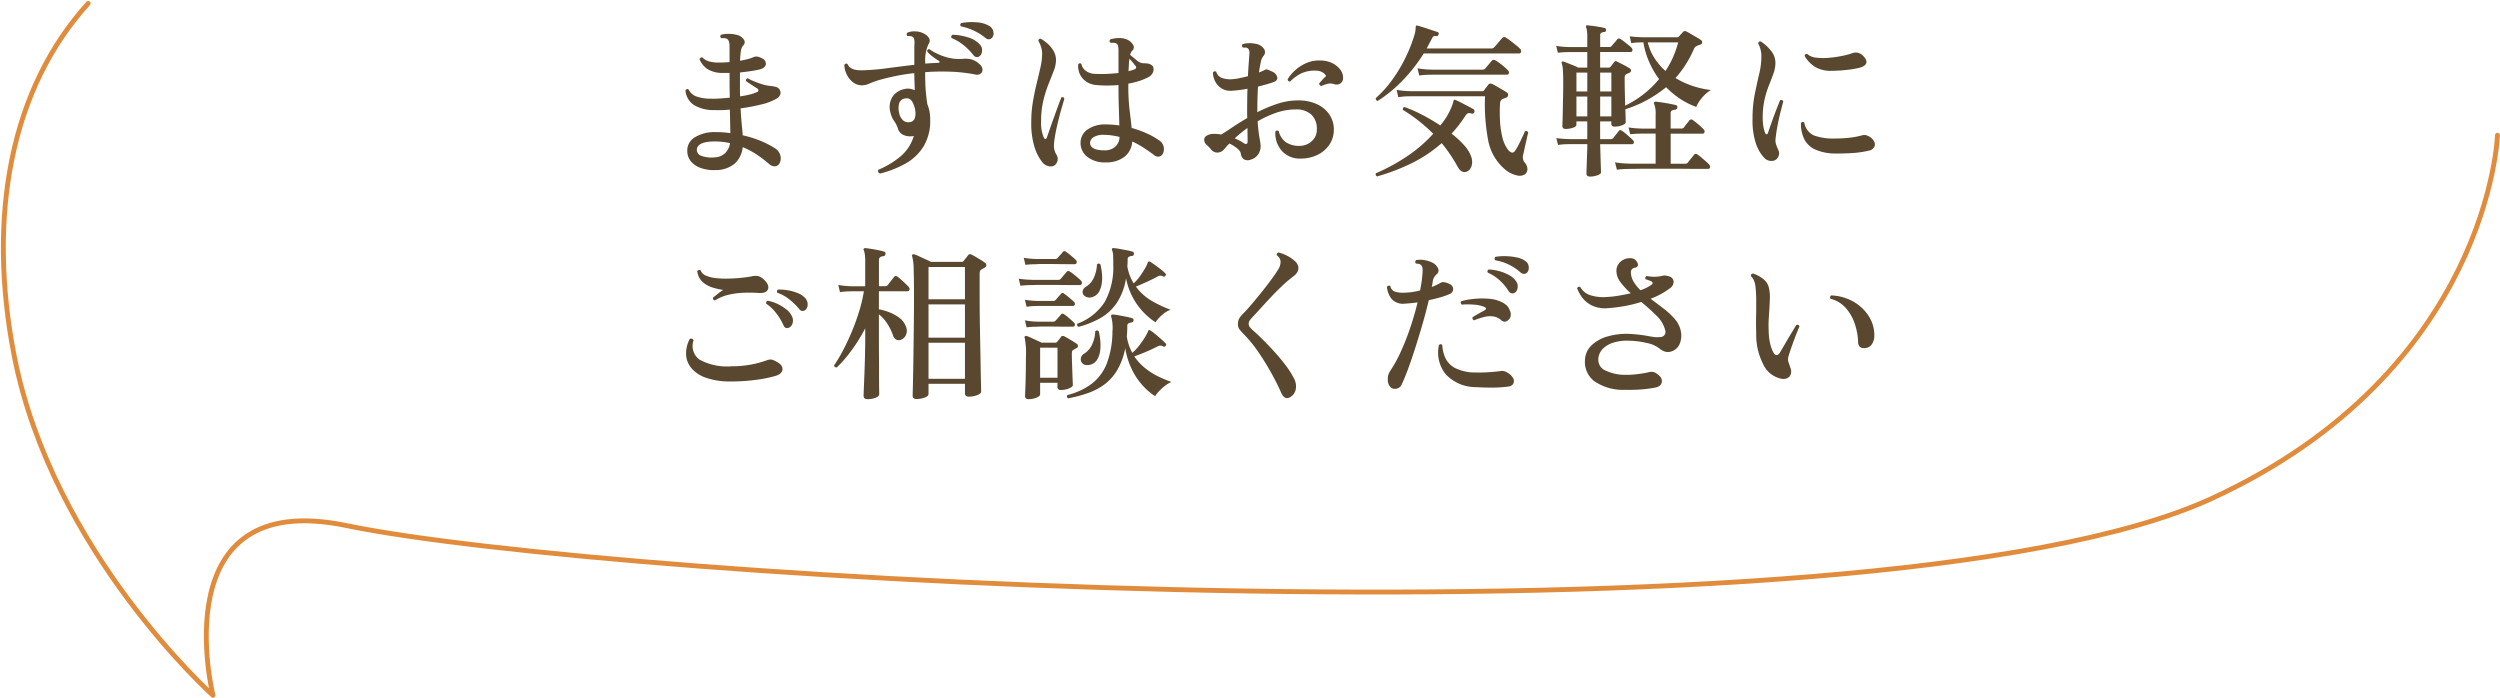 <svg xmlns="http://www.w3.org/2000/svg" width="314.233" height="87.7" viewBox="0 0 314.233 87.7">
  <g id="cta-title-sp" transform="translate(-23.173 -4770.174)">
    <path id="パス_8" data-name="パス 8" d="M337.091,4787.167s-.991,29.628-36,45.7C258.267,4852.532,99.18,4843,66.759,4836.242c-23.336-4.861-16.818,21.328-16.818,21.328s-20.2-18.071-24.993-42.719c-3.412-17.548-.412-33.55,9.311-44.246" fill="none" stroke="#e08c3c" stroke-linecap="round" stroke-linejoin="round" stroke-width="0.61"/>
    <path id="パス_38" data-name="パス 38" d="M8.169.714A4.927,4.927,0,0,1,6.384.483a2.887,2.887,0,0,1-1.3-.83,2.054,2.054,0,0,1-.483-1.4,1.916,1.916,0,0,1,.987-1.68,4.736,4.736,0,0,1,2.583-.63,13.358,13.358,0,0,1,1.848.126q-.021-.546-.032-1.3T9.954-6.888a12.969,12.969,0,0,1-1.932.063A4.778,4.778,0,0,1,5.4-7.486a2.454,2.454,0,0,1-1.029-1.8.256.256,0,0,1,.4-.126,1.751,1.751,0,0,0,.913.851,5.137,5.137,0,0,0,1.753.3,12.264,12.264,0,0,0,1.239-.021q.63-.042,1.26-.1,0-.483-.01-1t-.01-1v-1.113H8.841a3.528,3.528,0,0,1-1.68-.473,2.649,2.649,0,0,1-1.008-1.229.266.266,0,0,1,.357-.231,1.9,1.9,0,0,0,.756.462,4.552,4.552,0,0,0,1.26.168q.672,0,1.386-.063v-2.016q0-.693-.315-.9a.828.828,0,0,0-.336-.084,1.685,1.685,0,0,0-.378,0,.262.262,0,0,1-.021-.441,3.315,3.315,0,0,1,.945-.1,3.624,3.624,0,0,1,1.029.126,1.422,1.422,0,0,1,.851.556.552.552,0,0,1-.052.766,1.279,1.279,0,0,0-.294.693,8.915,8.915,0,0,0-.1,1.239q.525-.1.945-.21a3.993,3.993,0,0,0,.693-.231.913.913,0,0,1,.536-.084,1.857,1.857,0,0,1,.6.231.722.722,0,0,1,.462.714q-.042.441-.714.651-.4.105-1.081.21t-1.46.189v2.121q0,.462.021.882A11.444,11.444,0,0,0,12.526-8.8a4.643,4.643,0,0,0,.851-.294.251.251,0,0,0,.168-.22.25.25,0,0,0-.147-.22Q13.146-9.7,12.684-10t-.693-.462q-.063-.315.231-.357a3.741,3.741,0,0,0,.661.336q.451.189.924.347a4.867,4.867,0,0,0,.745.2,4.3,4.3,0,0,0,.556.084,3.273,3.273,0,0,1,.577.105.753.753,0,0,1,.515.336.72.72,0,0,1,.095.6,1,1,0,0,1-.525.578,6.849,6.849,0,0,1-1.869.7,24.262,24.262,0,0,1-2.6.493q.063,1.155.147,2t.126,1.386a13.421,13.421,0,0,1,2.247.7,11.143,11.143,0,0,1,1.743.892,1.556,1.556,0,0,1,.7.819,1.371,1.371,0,0,1-.01.987.73.73,0,0,1-.577.494,1.007,1.007,0,0,1-.788-.284,14.755,14.755,0,0,0-1.523-1.165,10.205,10.205,0,0,0-1.8-.956A3.212,3.212,0,0,1,10.563-.1,3.693,3.693,0,0,1,8.169.714Zm-.126-1.6a1.946,1.946,0,0,0,1.313-.525,2.2,2.2,0,0,0,.62-1.26,8.4,8.4,0,0,0-.934-.157,8.841,8.841,0,0,0-.976-.053Q5.8-2.877,5.8-1.806a.806.806,0,0,0,.556.725A3.666,3.666,0,0,0,8.043-.882ZM28.812,1.155q-.336-.189-.189-.483A10.853,10.853,0,0,0,31.332-.945,5.347,5.347,0,0,0,33.075-3.57.233.233,0,0,0,33-3.559a.233.233,0,0,1-.073.01,2.079,2.079,0,0,1-1.176-.157,1.239,1.239,0,0,1-.672-.788,3.311,3.311,0,0,0-.472-.945,2.933,2.933,0,0,1-.452-1.008A2.5,2.5,0,0,1,30.335-8.4a2.273,2.273,0,0,1,1.48-1.05,1.732,1.732,0,0,1,.7-.063,2.424,2.424,0,0,1,.682.189q-.021-.63-.042-1.2t-.021-.945a24.968,24.968,0,0,0-2.478.389q-1.134.242-2.058.514a10.678,10.678,0,0,0-1.113.41,2.327,2.327,0,0,1-.924.22,1.81,1.81,0,0,1-1.134-.389,2.666,2.666,0,0,1-.788-.987,3.01,3.01,0,0,1-.3-1.187.282.282,0,0,1,.189-.157.238.238,0,0,1,.21.031q.315.819,1.785.8a27.109,27.109,0,0,0,3.108-.252q1.743-.231,3.507-.441v-1.911q0-.42.021-.777.021-.693-.252-.84a.622.622,0,0,0-.284-.073q-.178-.01-.347-.01a.325.325,0,0,1-.094-.21.253.253,0,0,1,.073-.21,2.274,2.274,0,0,1,1.019-.168,2.254,2.254,0,0,1,1.018.252,1.542,1.542,0,0,1,.693.588.66.66,0,0,1-.063.756,4.9,4.9,0,0,0-.4,2.457q.42-.042.829-.063l.809-.042q.147-.021.157-.1t-.137-.168q-.336-.21-.756-.525a3.69,3.69,0,0,1-.672-.63q0-.294.273-.294a5.6,5.6,0,0,0,.935.546,7.465,7.465,0,0,0,1.333.5,6.465,6.465,0,0,0,.934.168,6.9,6.9,0,0,0,1.082,0,3.043,3.043,0,0,1,1.071.095,2.415,2.415,0,0,1,.924.556.958.958,0,0,1,.4.661.618.618,0,0,1-.221.546.8.8,0,0,1-.682.116,19.4,19.4,0,0,0-2.982-.347,27.718,27.718,0,0,0-3.318.052q0,1.6.084,2.467t.189,1.564a4.577,4.577,0,0,1,.263.861,5.034,5.034,0,0,1,.094,1.008A6.23,6.23,0,0,1,34.3-2.257,6.293,6.293,0,0,1,32.014-.094,12.876,12.876,0,0,1,28.812,1.155Zm3.759-6.468a.765.765,0,0,0,.588-.4,1.936,1.936,0,0,0,.126-.756,3.146,3.146,0,0,0-.431-1.449.778.778,0,0,0-.808-.378.92.92,0,0,0-.8.577,2.3,2.3,0,0,0-.021,1.207A1.677,1.677,0,0,0,31.763-5.5.992.992,0,0,0,32.571-5.313Zm8.757-8.274a.551.551,0,0,1-.4.095.583.583,0,0,1-.378-.262,7.609,7.609,0,0,0-1.229-1.239,5.75,5.75,0,0,0-1.5-.882.291.291,0,0,1,.126-.42,7.026,7.026,0,0,1,1.89.315,3.235,3.235,0,0,1,1.47.84,1.05,1.05,0,0,1,.347.882A.884.884,0,0,1,41.328-13.587Zm.777-2.289a6.906,6.906,0,0,0-1.438-.913A6.886,6.886,0,0,0,39-17.346a.264.264,0,0,1,.042-.42,7.129,7.129,0,0,1,1.88-.094,3.561,3.561,0,0,1,1.627.451,1.078,1.078,0,0,1,.536.8.8.8,0,0,1-.2.714A.545.545,0,0,1,42.105-15.876ZM57.246-.252a3.535,3.535,0,0,1-2.363-.693,2.221,2.221,0,0,1-.85-1.848,1.989,1.989,0,0,1,.893-1.6,3.75,3.75,0,0,1,2.174-.63,12.756,12.756,0,0,1,1.806.126q-.021-.924-.063-2.184T58.8-9.912v-.063a15.7,15.7,0,0,1-2.814,0,2.562,2.562,0,0,1-1.648-.777,2.374,2.374,0,0,1-.6-1.806.239.239,0,0,1,.4-.063,1.384,1.384,0,0,0,.556.861,1.991,1.991,0,0,0,1.082.378,14.507,14.507,0,0,0,1.47.011q.8-.032,1.554-.116v-2.73a3.081,3.081,0,0,0-.053-.662.5.5,0,0,0-.221-.325.747.747,0,0,0-.336-.074q-.231-.01-.4-.01a.271.271,0,0,1-.021-.42,3.455,3.455,0,0,1,1.134-.168,2.294,2.294,0,0,1,1.113.252,1.536,1.536,0,0,1,.63.62.543.543,0,0,1-.105.7,1.075,1.075,0,0,0-.273.525l.084.084q.315.273.777.641a1.265,1.265,0,0,0,.819.347,3.918,3.918,0,0,1,.525.031,1.15,1.15,0,0,1,.462.178.5.5,0,0,1,.262.389,1.016,1.016,0,0,1-.094.609,1.235,1.235,0,0,1-.588.556,7.232,7.232,0,0,1-1.155.473,10.747,10.747,0,0,1-1.323.325v.21a25.742,25.742,0,0,0,.158,3.1q.157,1.271.262,2.258a13.1,13.1,0,0,1,1.922.693,8.893,8.893,0,0,1,1.46.819,1.3,1.3,0,0,1,.609,1.533A.708.708,0,0,1,64-1.008a.711.711,0,0,1-.7-.147q-.588-.441-1.281-.9a10.164,10.164,0,0,0-1.491-.819,2.627,2.627,0,0,1-.966,1.911A3.666,3.666,0,0,1,57.246-.252Zm-6.552.42a1.024,1.024,0,0,1-.7.052,1.363,1.363,0,0,1-.7-.409A5.775,5.775,0,0,1,48.269-2.1a10.062,10.062,0,0,1-.431-3.234,15.013,15.013,0,0,1,.21-2.573q.21-1.207.472-2.279t.472-2.005a7.936,7.936,0,0,0,.21-1.732,2.81,2.81,0,0,0-.147-.872,2.926,2.926,0,0,0-.315-.7q0-.336.294-.294a4.391,4.391,0,0,1,.84.6,3.841,3.841,0,0,1,.756.914,2.281,2.281,0,0,1,.315,1.2,3.725,3.725,0,0,1-.284,1.323q-.283.735-.651,1.649a15.39,15.39,0,0,0-.651,2.069,10.95,10.95,0,0,0-.283,2.6,4.639,4.639,0,0,0,.336,2.058q.1.21.221.178a.288.288,0,0,0,.178-.2q.147-.441.389-1.134t.514-1.449q.273-.756.514-1.407t.389-1.029q.315-.105.378.168-.1.357-.294,1.019t-.4,1.481q-.21.819-.378,1.648a14.2,14.2,0,0,0-.231,1.523,2.8,2.8,0,0,0,.042.714,2.479,2.479,0,0,0,.294.693.925.925,0,0,1,.094.756A.966.966,0,0,1,50.694.168Zm6.468-1.932A1.949,1.949,0,0,0,58.369-2.2a1.644,1.644,0,0,0,.557-1.26q-.462-.1-.945-.178a6.7,6.7,0,0,0-1.008-.073,2.308,2.308,0,0,0-1.292.284.931.931,0,0,0-.451.64Q55.167-1.743,57.162-1.764Zm2.9-9.954q.252-.063.472-.126a1.67,1.67,0,0,0,.368-.147.222.222,0,0,0,.116-.21.325.325,0,0,0-.095-.21q-.084-.105-.3-.367t-.451-.494q-.042.315-.063.693T60.06-11.718ZM75.39-.588A.975.975,0,0,1,74.6-.619a.9.9,0,0,1-.41-.7,1.09,1.09,0,0,0-.441-.661,4.214,4.214,0,0,0-1.008-.641,9.253,9.253,0,0,0-.672.735,1.125,1.125,0,0,1-.819.4,1,1,0,0,1-.84-.42,4.107,4.107,0,0,0-.536-.556.856.856,0,0,1-.3-.577.573.573,0,0,1,.315-.567,1.717,1.717,0,0,1,.945-.231q.21,0,.43.021t.451.063q.588-.357,1.428-.924t1.848-1.155q-.021-.21-.021-.4v-.378q0-.735.01-1.47t.032-1.428a15.87,15.87,0,0,1-1.953.252,2.151,2.151,0,0,1-1.281-.283,2.221,2.221,0,0,1-.809-.861,2.607,2.607,0,0,1-.3-1.144.311.311,0,0,1,.21-.147.264.264,0,0,1,.21.042,1.137,1.137,0,0,0,.7.777,3,3,0,0,0,1.271.168A6.534,6.534,0,0,0,74-10.836q.525-.105,1.071-.252.042-.861.094-1.554t.074-1.071q.084-.63-.147-.84a.476.476,0,0,0-.294-.126,1.521,1.521,0,0,0-.357,0,.276.276,0,0,1-.021-.441,3.164,3.164,0,0,1,.819-.115,3.1,3.1,0,0,1,.861.094,1.487,1.487,0,0,1,.977.609.7.7,0,0,1-.052.9,1.759,1.759,0,0,0-.336.777q-.126.546-.231,1.3.231-.084.42-.168a3.749,3.749,0,0,0,.336-.168.376.376,0,0,1,.326-.021q.179.063.451.189l.126.063a1.009,1.009,0,0,1,.641.7q.074.43-.472.619-.4.147-.9.284l-1.05.283q-.042.693-.063,1.449t-.021,1.554v.21A17.79,17.79,0,0,1,78.729-7.6a8.135,8.135,0,0,1,2.625-.441,5.545,5.545,0,0,1,2.415.483,3.742,3.742,0,0,1,1.554,1.313,3.342,3.342,0,0,1,.546,1.88,3.3,3.3,0,0,1-.557,1.879,3.753,3.753,0,0,1-1.5,1.292,4.765,4.765,0,0,1-2.121.462,3.006,3.006,0,0,1-2.352-.956,3.335,3.335,0,0,1-.819-2.425.259.259,0,0,1,.42-.063,2.41,2.41,0,0,0,.924,1.407,3.02,3.02,0,0,0,1.722.441,2.218,2.218,0,0,0,1.48-.567,1.868,1.868,0,0,0,.661-1.491,2.411,2.411,0,0,0-.661-1.848,2.713,2.713,0,0,0-1.984-.672,7.446,7.446,0,0,0-2.5.431,13.134,13.134,0,0,0-2.289,1.061,19.459,19.459,0,0,0,.231,2.079,8.285,8.285,0,0,1,.147,1.029A1.963,1.963,0,0,1,76.387-1.3,1.7,1.7,0,0,1,75.39-.588Zm8.9-9.261a.409.409,0,0,1-.2-.136.271.271,0,0,1-.052-.221l.441-.483a5.91,5.91,0,0,1,.42-.42,1.174,1.174,0,0,0-.441-.451,1.6,1.6,0,0,0-.8-.221,3.958,3.958,0,0,0-1.817.315,4.79,4.79,0,0,0-1.459,1.05q-.315,0-.315-.294A5.06,5.06,0,0,1,81-11.823a5.044,5.044,0,0,1,1.386-.9,3.944,3.944,0,0,1,1.722-.336,3.456,3.456,0,0,1,1.544.325,2.735,2.735,0,0,1,1.029.83,1.646,1.646,0,0,1,.347,1.05.784.784,0,0,1-.368.7.894.894,0,0,1-.745.073,1.489,1.489,0,0,0-.85-.042A5.273,5.273,0,0,0,84.294-9.849ZM74.55-2.667q.483.294.483-.252,0-.21-.01-.64t-.01-1.019a17.5,17.5,0,0,0-1.6,1.3q.315.147.609.294A3.719,3.719,0,0,1,74.55-2.667Zm35.385,3.885a1.265,1.265,0,0,1-1.082.158A3.406,3.406,0,0,1,107.31.567,6.252,6.252,0,0,1,105.273-3a24.114,24.114,0,0,1-.4-5.565h-9.2l-.546.01a7.68,7.68,0,0,0-1.155.115l-.21-.924a11.144,11.144,0,0,0,1.344.147l.567.021h8.82a.3.3,0,0,0,.273-.126,3.3,3.3,0,0,1,.252-.346q.147-.179.252-.326a.351.351,0,0,1,.462-.126,4.52,4.52,0,0,1,.567.294q.357.21.725.42t.577.357a.356.356,0,0,1,.178.357.411.411,0,0,1-.284.315q-.126.042-.252.094l-.231.095a.661.661,0,0,0-.252.5,19.346,19.346,0,0,0-.01,2.121,11.262,11.262,0,0,0,.294,2.131,4.124,4.124,0,0,0,.745,1.627q.294.336.525.326t.441-.389a7.985,7.985,0,0,0,.41-.735q.22-.441.42-.872t.3-.682a.29.29,0,0,1,.252-.01.288.288,0,0,1,.168.157q-.063.231-.189.788t-.252,1.134q-.126.577-.189.85a1.11,1.11,0,0,0,.147.966,1.314,1.314,0,0,1,.378.8A.878.878,0,0,1,109.935,1.218Zm-18.627.294a.283.283,0,0,1-.147-.4,23.683,23.683,0,0,0,3.717-2,17.933,17.933,0,0,0,3.486-2.961,20.345,20.345,0,0,0-1.848-1.638,19.906,19.906,0,0,0-1.974-1.365.368.368,0,0,1,.032-.231.229.229,0,0,1,.179-.126,17.253,17.253,0,0,1,2.236.987q1.166.609,2.257,1.323A8,8,0,0,0,100.4-6.636a6.692,6.692,0,0,0,.5-1.281.221.221,0,0,1,.084-.189q.063-.042.21.021.252.1.682.326t.872.452q.441.231.672.378a.277.277,0,0,1,.1.378.272.272,0,0,1-.336.168.7.7,0,0,0-.483-.032,1.03,1.03,0,0,0-.336.368,16.642,16.642,0,0,1-1.7,2.184,11.437,11.437,0,0,1,1.575,1.449,4.107,4.107,0,0,1,.861,1.365,1.847,1.847,0,0,1,.063,1.3,1.087,1.087,0,0,1-.609.672q-.651.21-1.113-.609a19.228,19.228,0,0,0-2.016-2.982A17.381,17.381,0,0,1,95.414-.032,26.209,26.209,0,0,1,91.308,1.512Zm.084-9.492a.274.274,0,0,1-.21-.126.33.33,0,0,1-.042-.231,13.542,13.542,0,0,0,2.111-2.352,18.779,18.779,0,0,0,1.69-2.866,18.4,18.4,0,0,0,1.092-2.824,3.522,3.522,0,0,0,.1-.514,3.37,3.37,0,0,0,.021-.347q0-.294.273-.189.168.042.514.147t.745.242q.4.136.725.241l.451.147a.214.214,0,0,1,.168.315q-.063.252-.294.21a.573.573,0,0,0-.378.052,1.389,1.389,0,0,0-.231.41l-.021.021-.567,1.071h8.127a.442.442,0,0,0,.378-.168q.1-.1.3-.336t.4-.472q.2-.242.284-.326a.343.343,0,0,1,.462-.063,6.086,6.086,0,0,1,.619.431q.368.284.7.556a4.182,4.182,0,0,1,.483.441.372.372,0,0,1,.105.378.235.235,0,0,1-.231.189H97.167a20.423,20.423,0,0,1-2.6,3.339A17.256,17.256,0,0,1,91.392-7.98ZM96.6-11.172l-.21-.9a11.758,11.758,0,0,0,1.355.147l.556.021h6.216a.471.471,0,0,0,.378-.147l.42-.494q.294-.346.4-.472a.315.315,0,0,1,.441-.063,3.867,3.867,0,0,1,.525.336q.315.231.619.493a5.125,5.125,0,0,1,.473.452.325.325,0,0,1,.094.336.22.22,0,0,1-.22.189H98.322l-.546.011A10.453,10.453,0,0,0,96.6-11.172Zm21.462,12.7q-.441,0-.441-.357,0-.084.01-.472t.032-.956q.021-.567.042-1.176t.021-1.113H115.5l-.451.01a7.8,7.8,0,0,0-1,.095l-.21-.861q.672.084,1.155.105l.483.021h2.247V-5.4h-1.365v.441q0,.21-.441.357a2.9,2.9,0,0,1-.924.147q-.4,0-.4-.378,0-.126.021-.641t.032-1.281q.011-.767.032-1.659t.021-1.775q0-1.071-.042-1.669a2.98,2.98,0,0,0-.147-.851.174.174,0,0,1,.021-.189.166.166,0,0,1,.21-.021q.189.063.535.2l.714.283a5.709,5.709,0,0,1,.6.273h1.134v-1.953h-2.247l-.451.01q-.452.011-1,.074l-.21-.861a10.643,10.643,0,0,0,1.155.126l.483.021h2.268v-1.386a4.48,4.48,0,0,0-.042-.682,1.421,1.421,0,0,0-.1-.389.191.191,0,0,1,0-.21.144.144,0,0,1,.189-.063q.231.021.651.074t.84.126a5.921,5.921,0,0,1,.63.136q.231.063.189.273a.226.226,0,0,1-.252.231.809.809,0,0,0-.347.1.34.34,0,0,0-.136.315v1.47H120.5a.347.347,0,0,0,.315-.168q.1-.126.346-.4a4.361,4.361,0,0,0,.326-.4.315.315,0,0,1,.441-.021q.168.1.451.326t.546.431a2.721,2.721,0,0,1,.368.336.345.345,0,0,1,.1.336.205.205,0,0,1-.21.189h-3.843v1.953h1.113a.247.247,0,0,0,.21-.126,2.109,2.109,0,0,0,.21-.263q.126-.178.252-.325a.23.23,0,0,1,.336-.042q.294.147.83.42a6.769,6.769,0,0,1,.829.483.243.243,0,0,1,.1.252.316.316,0,0,1-.189.252l-.336.147a.61.61,0,0,0-.21.178.617.617,0,0,0-.063.326q0,.8.021,1.733t.042,1.753a12.841,12.841,0,0,0,2.3-1.428,12.358,12.358,0,0,0,1.964-1.911,10.963,10.963,0,0,1-1.249-2.163,10.237,10.237,0,0,1-.725-2.457H124.7l-.451.01a7.8,7.8,0,0,0-1,.094l-.189-.861q.672.084,1.155.1l.483.021h4.284a.369.369,0,0,0,.273-.105,2.453,2.453,0,0,1,.262-.3q.157-.158.262-.284a.338.338,0,0,1,.4-.042q.21.1.588.326t.745.43a3.633,3.633,0,0,1,.515.336.28.28,0,0,1,.136.3.308.308,0,0,1-.221.262,1.6,1.6,0,0,0-.4.147.886.886,0,0,0-.242.147.8.8,0,0,0-.179.273,14.328,14.328,0,0,1-1.039,1.953,13.214,13.214,0,0,1-1.271,1.68,10.806,10.806,0,0,0,2.205,1.008,11.446,11.446,0,0,0,2.247.5,4.5,4.5,0,0,0-1.134.987,4.709,4.709,0,0,0-.714,1.134,9.591,9.591,0,0,1-2.037-1.029,10.764,10.764,0,0,1-1.743-1.449,15.3,15.3,0,0,1-5.124,2.772q.021.651.032,1.092t.01.546q0,.21-.451.378a2.659,2.659,0,0,1-.935.168q-.42,0-.42-.357V-5.4h-1.407v2.226h1.323A.42.42,0,0,0,121-3.318q.1-.147.347-.451l.325-.409q.168-.231.42-.042a4.17,4.17,0,0,1,.451.347q.284.242.546.472a3.691,3.691,0,0,1,.368.357.3.3,0,0,1,.116.325.217.217,0,0,1-.22.179h-4.011q.021.651.042,1.417t.042,1.375q.021.609.021.756,0,.21-.462.367A2.848,2.848,0,0,1,118.062,1.533Zm3.381-.861-.231-.924a11.758,11.758,0,0,0,1.354.147l.557.021h3.192v-3.78h-1.743l-.451.01q-.452.011-1,.073l-.21-.861a10.643,10.643,0,0,0,1.155.126l.483.021h1.764v-1.68a3.463,3.463,0,0,0-.168-1.386q-.084-.147-.021-.231a.312.312,0,0,1,.231-.084q.252.021.745.095t.987.168q.493.095.745.158a.249.249,0,0,1,.21.315.288.288,0,0,1-.273.273,1.112,1.112,0,0,0-.4.1.359.359,0,0,0-.168.357v1.911h1.365a.4.4,0,0,0,.315-.147,4.846,4.846,0,0,1,.347-.462q.241-.294.326-.42A.3.3,0,0,1,131-5.565q.273.189.714.567a7.7,7.7,0,0,1,.651.609.354.354,0,0,1,.094.346.217.217,0,0,1-.221.178h-4.032v3.78h1.827a.384.384,0,0,0,.336-.147q.1-.147.389-.493t.389-.493a.279.279,0,0,1,.4-.042q.189.126.493.378t.588.5a5.058,5.058,0,0,1,.43.42.354.354,0,0,1,.094.347.229.229,0,0,1-.242.179h-1.26q-.777,0-1.806-.011T127.722.546h-2.079q-.987,0-1.659.011t-.84.011l-.546.01A9.857,9.857,0,0,0,121.443.672Zm6.111-12.411a11.416,11.416,0,0,0,.945-1.722,12.3,12.3,0,0,0,.651-1.869h-3.822a6.372,6.372,0,0,0,.861,2.005A8.039,8.039,0,0,0,127.554-11.739Zm-8.211,5.712h1.407v-2.5h-1.407Zm-2.982,0h1.365v-2.5h-1.365Zm2.982-3.129h1.407v-2.373h-1.407Zm-2.982,0h1.365v-2.373h-1.365ZM141.393-.567a1.02,1.02,0,0,1-.661.126,1.228,1.228,0,0,1-.682-.294,4.9,4.9,0,0,1-1.113-1.827,9.267,9.267,0,0,1-.441-3.171,15.527,15.527,0,0,1,.284-3.118q.283-1.375.556-2.531a9.67,9.67,0,0,0,.273-2.226,3.391,3.391,0,0,0-.116-.861,2.323,2.323,0,0,0-.283-.693q.042-.336.315-.294a5.333,5.333,0,0,1,1.27,1.144,2.4,2.4,0,0,1,.577,1.628,4.208,4.208,0,0,1-.262,1.313q-.241.661-.557,1.449a12.394,12.394,0,0,0-.546,1.774,10.222,10.222,0,0,0-.231,2.31,6.228,6.228,0,0,0,.084,1.081,4.072,4.072,0,0,0,.21.788q.105.21.21.189t.168-.21q.189-.567.473-1.365t.577-1.554q.294-.756.462-1.155.294-.1.4.147-.084.336-.283,1.092t-.389,1.69q-.189.934-.294,1.859a1.879,1.879,0,0,0,.042.714,6.57,6.57,0,0,0,.294.735.942.942,0,0,1,.063.7A.942.942,0,0,1,141.393-.567Zm7.623-.8a6.328,6.328,0,0,1-2.625-.493A2.865,2.865,0,0,1,144.984-3.2a4.375,4.375,0,0,1-.4-2.005.264.264,0,0,1,.42-.042,2.152,2.152,0,0,0,1.2,1.606,7.052,7.052,0,0,0,2.667.388,16.072,16.072,0,0,0,1.774-.095,10.21,10.21,0,0,0,1.607-.3.934.934,0,0,1,.514-.021,1.792,1.792,0,0,1,.43.189,1.441,1.441,0,0,1,.6.64.754.754,0,0,1-.011.682,1.009,1.009,0,0,1-.714.441,12.418,12.418,0,0,1-1.911.284Q150.15-1.365,149.016-1.365Zm-.441-10.4a3.914,3.914,0,0,1-2.163-.451,4.018,4.018,0,0,1-1.365-1.4q.063-.336.336-.252a1.928,1.928,0,0,0,1.1.452,7.5,7.5,0,0,0,1.6.021,14.062,14.062,0,0,0,1.68-.241,10.1,10.1,0,0,0,1.333-.357,1.192,1.192,0,0,1,.651-.031,1.344,1.344,0,0,1,.693.431q.483.5.346.882t-.85.567a10.415,10.415,0,0,1-1.449.252Q149.583-11.781,148.575-11.76ZM10.1,27.286a9.173,9.173,0,0,1-3.108-.451,4.224,4.224,0,0,1-1.869-1.218,2.848,2.848,0,0,1-.672-1.722,3.974,3.974,0,0,1,.462-1.964.419.419,0,0,1,.3-.01.285.285,0,0,1,.178.2,2.1,2.1,0,0,0,.746,2.415,7.183,7.183,0,0,0,4.064.84,12.745,12.745,0,0,0,2.384-.21,13.108,13.108,0,0,0,2.026-.546,1.124,1.124,0,0,1,.578-.084,2.123,2.123,0,0,1,.641.273q.777.4.735.966t-.9.819a17.269,17.269,0,0,1-2.625.514A24.025,24.025,0,0,1,10.1,27.286ZM8.085,17.1a.274.274,0,0,1-.21-.126.33.33,0,0,1-.042-.231q.231-.168.588-.462a6.6,6.6,0,0,1,.693-.5,9.344,9.344,0,0,1-1.3-.294,3.363,3.363,0,0,1-1.271-.693,2.131,2.131,0,0,1-.682-1.365.265.265,0,0,1,.42-.1,1.142,1.142,0,0,0,.662.651,4.249,4.249,0,0,0,1.26.315,11.48,11.48,0,0,0,1.575.063q.829-.021,1.606-.1t1.344-.189a1.819,1.819,0,0,1,.851-.011,1.892,1.892,0,0,1,.62.388q.735.672.556,1.218t-1.144.5a17.979,17.979,0,0,0-1.859-.031,10.2,10.2,0,0,0-1.911.241A5.435,5.435,0,0,0,8.085,17.1Zm9.3,3.423a.584.584,0,0,1-.389.031.54.54,0,0,1-.3-.326,7.569,7.569,0,0,0-.892-1.491A5.553,5.553,0,0,0,14.511,17.5a.368.368,0,0,1,.031-.231.229.229,0,0,1,.179-.126,4.745,4.745,0,0,1,1.229.4,5.537,5.537,0,0,1,1.113.693,2.25,2.25,0,0,1,.683.84,1.185,1.185,0,0,1,.084.913A.85.85,0,0,1,17.388,20.524ZM19.446,18.3a.677.677,0,0,1-.378.126.564.564,0,0,1-.4-.252,8.528,8.528,0,0,0-1.218-1.187,5.145,5.145,0,0,0-1.533-.851.294.294,0,0,1-.031-.231.226.226,0,0,1,.137-.168,6.023,6.023,0,0,1,1.249.094,5.776,5.776,0,0,1,1.239.357,2.4,2.4,0,0,1,.893.6,1.145,1.145,0,0,1,.325.861A.839.839,0,0,1,19.446,18.3ZM33.39,29.491q-.462,0-.462-.441,0-.1.021-.861t.042-1.984q.021-1.229.042-2.782t.042-3.255q.021-1.7.021-3.381,0-2.352-.042-3.6a6.138,6.138,0,0,0-.189-1.628.166.166,0,0,1,.021-.21.374.374,0,0,1,.252-.042,4.587,4.587,0,0,1,.588.241q.378.179.8.368t.714.336H39.06a.362.362,0,0,0,.294-.126q.1-.147.273-.357t.273-.357a.319.319,0,0,1,.441-.063,5.472,5.472,0,0,1,.525.284q.336.2.661.4a3.937,3.937,0,0,1,.472.325.36.36,0,0,1,.189.336.372.372,0,0,1-.231.294,1.234,1.234,0,0,1-.189.115q-.1.052-.21.115-.21.126-.21.546v3.045q0,1.155.021,2.625t.052,2.993q.031,1.523.052,2.846t.042,2.2q.021.882.021,1.071,0,.273-.5.462a2.966,2.966,0,0,1-1.05.189q-.483,0-.483-.42v-1.2H34.923v1.281q0,.273-.472.451A2.982,2.982,0,0,1,33.39,29.491Zm-6.132.021q-.5,0-.5-.441,0-.1.031-.84t.074-1.827q.042-1.092.073-2.331t.031-2.373V20.608a21.031,21.031,0,0,1-1.722,2.772,16.467,16.467,0,0,1-1.848,2.142q-.336,0-.336-.273a17.972,17.972,0,0,0,1.092-1.827q.567-1.071,1.092-2.31a27.1,27.1,0,0,0,.934-2.562,19.449,19.449,0,0,0,.62-2.6H25.368l-.462.01a10.822,10.822,0,0,0-1.113.094l-.21-.9a11.263,11.263,0,0,0,1.271.147l.493.021h1.617V12.208a5.31,5.31,0,0,0-.063-1,2.932,2.932,0,0,0-.1-.389q-.084-.126-.021-.21a.209.209,0,0,1,.21-.084q.252.021.714.094t.924.168a6.522,6.522,0,0,1,.714.179.227.227,0,0,1,.168.294.273.273,0,0,1-.231.273,1.074,1.074,0,0,0-.41.115.4.4,0,0,0-.178.389v3.276h.735a.471.471,0,0,0,.378-.147q.1-.147.378-.5t.4-.5A.272.272,0,0,1,31,14.1a4.583,4.583,0,0,1,.473.378q.283.252.556.515t.4.409a.358.358,0,0,1,.1.368.246.246,0,0,1-.252.179H28.686v2.268a6.571,6.571,0,0,1,1.323.378,5.258,5.258,0,0,1,1.26.7,2.315,2.315,0,0,1,.8,1.06,1.291,1.291,0,0,1,.01,1.1,1.1,1.1,0,0,1-.661.6.688.688,0,0,1-.577-.042.9.9,0,0,1-.389-.546A6.833,6.833,0,0,0,29.726,20a4.745,4.745,0,0,0-1.039-1.155v2.877q0,1.3.01,2.541t.01,2.258q0,1.018.01,1.648t.01.714q0,.273-.462.451A2.774,2.774,0,0,1,27.258,29.512Zm7.665-2.562H39.5V22.414H34.923Zm0-5.166H39.5V17.6H34.923Zm0-4.83H39.5V12.9H34.923ZM47.5,29.512q-.441,0-.441-.4,0-.147.032-.882t.052-1.785q.021-1.05.021-2.163a10.273,10.273,0,0,0-.147-2.457.166.166,0,0,1,.021-.21.232.232,0,0,1,.231-.042,4.22,4.22,0,0,1,.546.22q.336.157.7.325t.62.294h1.7a.3.3,0,0,0,.273-.126q.1-.126.242-.3t.22-.3q.126-.189.4-.084.294.147.8.452t.777.493a.31.31,0,0,1-.063.567q-.084.042-.168.094t-.168.094a.345.345,0,0,0-.178.2,1.194,1.194,0,0,0-.032.3q0,.441.021,1.071T53,26.121q.021.62.042,1.081t.021.546q0,.21-.483.41a2.669,2.669,0,0,1-1.029.2.371.371,0,0,1-.42-.42v-.483H48.951V28.9q0,.231-.462.42A2.581,2.581,0,0,1,47.5,29.512Zm4.977-.1a.281.281,0,0,1-.1-.42,8.524,8.524,0,0,0,3.087-1.438A5.931,5.931,0,0,0,57.34,25a11.483,11.483,0,0,0,.7-3.948,5.474,5.474,0,0,0-.147-1.89.227.227,0,0,1,0-.231.29.29,0,0,1,.21-.063,7.322,7.322,0,0,1,.756.105q.462.084.924.178a6.522,6.522,0,0,1,.714.178.231.231,0,0,1,.189.294q0,.21-.252.252a.981.981,0,0,0-.368.1.345.345,0,0,0-.158.336,12.679,12.679,0,0,1-.063,1.3,6.064,6.064,0,0,0,.693,2.079,6.464,6.464,0,0,0,.893-.955,11.737,11.737,0,0,0,.7-1.018,4.64,4.64,0,0,0,.378-.714q.042-.168.147-.168.063-.021.189.063a6.342,6.342,0,0,1,.6.451q.367.3.735.63a7.226,7.226,0,0,1,.557.536q.126.126-.021.315a.231.231,0,0,1-.273.063.993.993,0,0,0-.357-.115.836.836,0,0,0-.4.115q-.651.336-1.47.683t-1.428.556a6.736,6.736,0,0,0,1.365,1.481A8.842,8.842,0,0,0,63.8,26.656a14.513,14.513,0,0,0,1.659.693,3.254,3.254,0,0,0-.8.472,6.517,6.517,0,0,0-.756.682,4.1,4.1,0,0,0-.5.63,7.922,7.922,0,0,1-1.5-1.271,8.555,8.555,0,0,1-1.375-2,9.622,9.622,0,0,1-.882-2.761,8.492,8.492,0,0,1-1.029,2.8,6.142,6.142,0,0,1-1.648,1.806,8.032,8.032,0,0,1-2.1,1.071A17.229,17.229,0,0,1,52.479,29.407ZM53.8,20.419a.283.283,0,0,1-.179-.168.244.244,0,0,1,.011-.231,6.894,6.894,0,0,0,3.444-2.741,8.987,8.987,0,0,0,1.071-4.588q0-.693-.021-1.187A1.877,1.877,0,0,0,58,10.8a.191.191,0,0,1,0-.21.166.166,0,0,1,.21-.063,6.933,6.933,0,0,1,.746.1l.892.168a5.621,5.621,0,0,1,.693.168.231.231,0,0,1,.189.294.223.223,0,0,1-.252.252.981.981,0,0,0-.368.105.345.345,0,0,0-.158.336q0,.21-.01.431t-.032.431a5.96,5.96,0,0,0,.8,2.142,5.451,5.451,0,0,0,.777-.882,11,11,0,0,0,.651-1.008,3.623,3.623,0,0,0,.336-.714.209.209,0,0,1,.336-.1q.231.147.6.41t.725.546a4.6,4.6,0,0,1,.546.494.192.192,0,0,1,.021.294.209.209,0,0,1-.294.084,1.023,1.023,0,0,0-.326-.095.721.721,0,0,0-.367.115q-.63.336-1.386.683t-1.344.577a6.6,6.6,0,0,0,2.027,1.816,14.964,14.964,0,0,0,2.342,1.1,3.091,3.091,0,0,0-1.082.661,4.127,4.127,0,0,0-.808.913,8.044,8.044,0,0,1-1.47-1.207A8.408,8.408,0,0,1,60.638,16.8a8.85,8.85,0,0,1-.892-2.488,7.689,7.689,0,0,1-1.187,3.14,6.255,6.255,0,0,1-2.069,1.89A11.794,11.794,0,0,1,53.8,20.419Zm-4.851,6.4h2.184v-3.78H48.951ZM46.473,15.253l-.21-.882a12.64,12.64,0,0,0,1.3.126l.567.021h3.087a.42.42,0,0,0,.336-.147q.105-.126.357-.42l.378-.441q.168-.21.42-.021a3.425,3.425,0,0,1,.462.326q.273.22.535.441a3.475,3.475,0,0,1,.389.367.338.338,0,0,1,.095.347q-.052.2-.221.2h-.8q-.567,0-1.354-.01t-1.575-.01H48.867a7.333,7.333,0,0,0-.735.021h-.283q-.283,0-.662.021T46.473,15.253Zm.63-2.625-.21-.882a10.671,10.671,0,0,0,1.145.126l.472.021h2.31a.454.454,0,0,0,.336-.126,3.617,3.617,0,0,1,.315-.368,3.618,3.618,0,0,0,.315-.368q.168-.231.42-.042a6.441,6.441,0,0,1,.63.483q.4.336.609.546a.325.325,0,0,1,.095.336.22.22,0,0,1-.221.189h-.861q-.5,0-1.123-.01t-1.218-.01H49.088a4.426,4.426,0,0,0-.556.021l-.441.011Q47.649,12.565,47.1,12.628Zm8.316,12.5a1.5,1.5,0,0,1-.672.094.735.735,0,0,1-.525-.263.753.753,0,0,1-.147-.619.8.8,0,0,1,.42-.557,2.621,2.621,0,0,0,1.018-1.218,4.224,4.224,0,0,0,.368-1.575.268.268,0,0,1,.441,0,8.651,8.651,0,0,1,.189,1.155,5.633,5.633,0,0,1-.01,1.239,2.926,2.926,0,0,1-.336,1.081A1.43,1.43,0,0,1,55.419,25.123Zm.189-8.484a1.043,1.043,0,0,1-.661.073.952.952,0,0,1-.515-.283.61.61,0,0,1-.126-.536.805.805,0,0,1,.4-.515,2.524,2.524,0,0,0,1.029-1.218,4.345,4.345,0,0,0,.357-1.575.276.276,0,0,1,.441-.021,8.674,8.674,0,0,1,.189,1.145,5.054,5.054,0,0,1-.021,1.218,3.094,3.094,0,0,1-.336,1.06A1.387,1.387,0,0,1,55.608,16.639ZM47.25,17.9l-.21-.882a10.671,10.671,0,0,0,1.145.126l.472.021h1.932a.427.427,0,0,0,.315-.126l.326-.378q.2-.231.326-.357a.25.25,0,0,1,.42-.042,6.441,6.441,0,0,1,.63.483q.4.336.609.546a.311.311,0,0,1,.095.325.217.217,0,0,1-.221.178h-4.41l-.441.011A7.766,7.766,0,0,0,47.25,17.9Zm0,2.583-.21-.882a8.4,8.4,0,0,0,1.145.147l.472.021h1.932a.4.4,0,0,0,.315-.147q.126-.126.326-.357l.326-.378q.168-.231.42-.042a5.846,5.846,0,0,1,.63.494q.4.346.609.556a.311.311,0,0,1,.095.325.217.217,0,0,1-.221.179h-.756q-.588,0-1.375-.01t-1.428-.011q-.641,0-.851.021l-.441.01Q47.8,20.419,47.25,20.482Zm33.159,8.757q-.714.441-1.155-.525-.525-1.2-1.26-2.52T76.377,23.58a16.3,16.3,0,0,0-1.932-2.342,5.578,5.578,0,0,1-.483-.567,1.057,1.057,0,0,1-.147-.609,1.4,1.4,0,0,1,.147-.672,3.029,3.029,0,0,1,.525-.651q.42-.42,1.019-1.123t1.239-1.5q.64-.8,1.2-1.554t.893-1.3a1.841,1.841,0,0,0,.336-1.071,1.106,1.106,0,0,0-.483-.777.3.3,0,0,1,.053-.231.231.231,0,0,1,.2-.105,4.791,4.791,0,0,1,.956.357,4.21,4.21,0,0,1,1.039.693,1.31,1.31,0,0,1,.451.682,1.023,1.023,0,0,1-.074.662,1.553,1.553,0,0,1-.441.525q-.294.231-.714.567-.525.441-1.187,1.092t-1.323,1.365q-.662.714-1.218,1.323t-.871.945a3.1,3.1,0,0,0-.3.378.646.646,0,0,0-.095.357.687.687,0,0,0,.116.4,3.4,3.4,0,0,0,.493.5q.567.5,1.292,1.229t1.459,1.543q.735.819,1.344,1.638a10.217,10.217,0,0,1,.945,1.491,2.076,2.076,0,0,1,.262,1.46A1.426,1.426,0,0,1,80.409,29.239Zm12.621-1.2a1.267,1.267,0,0,1-.378-.955A1.8,1.8,0,0,1,92.925,26a16.315,16.315,0,0,0,1.344-2.425,31.141,31.141,0,0,0,1.2-3.035q.546-1.617.924-3.192-.441.063-.861.1t-.777.063a1.94,1.94,0,0,1-1.6-.567,2.788,2.788,0,0,1-.609-1.554.311.311,0,0,1,.21-.147.264.264,0,0,1,.21.042.924.924,0,0,0,.588.714,3.332,3.332,0,0,0,1.134.126,7.007,7.007,0,0,0,.966-.073q.525-.074,1.05-.2a15.968,15.968,0,0,0,.315-2.268q.063-.756-.231-.966a.5.5,0,0,0-.273-.116,1.98,1.98,0,0,0-.315-.031.275.275,0,0,1,.021-.441,2.783,2.783,0,0,1,1.124.021,3.126,3.126,0,0,1,1.019.357,1.443,1.443,0,0,1,.6.651.59.59,0,0,1-.136.714,1.891,1.891,0,0,0-.347.409,1.321,1.321,0,0,0-.178.515q-.021.168-.052.346t-.074.368q.315-.126.609-.263a4.541,4.541,0,0,0,.525-.283.813.813,0,0,1,.451-.052,2.009,2.009,0,0,1,.682.241.666.666,0,0,1-.063,1.26,8.742,8.742,0,0,1-1.1.388q-.683.2-1.48.368-.336,1.449-.8,3.045t-.945,3.1q-.483,1.5-.924,2.677t-.756,1.806a.85.85,0,0,1-.64.493A.823.823,0,0,1,93.03,28.042ZM103.719,28a5.219,5.219,0,0,1-3.759-1.586,4.342,4.342,0,0,1-.882-3.706q.252-.21.42,0a4.584,4.584,0,0,0,.378,1.6,2.776,2.776,0,0,0,1.239,1.292,5.627,5.627,0,0,0,2.6.556q.861.021,1.743-.042t1.449-.147a1.14,1.14,0,0,1,.735.189,1.776,1.776,0,0,1,.777.745.71.71,0,0,1,0,.672.768.768,0,0,1-.588.347,14.4,14.4,0,0,1-1.932.136Q104.832,28.063,103.719,28Zm3.234-8.379a2.01,2.01,0,0,0-1.071-.515,3.02,3.02,0,0,0-1.165.084,10.526,10.526,0,0,0-1.229.409.289.289,0,0,1-.168-.4q.336-.21.724-.431t.787-.431a.268.268,0,0,0,.158-.2q.01-.115-.158-.2a3.775,3.775,0,0,0-1.26-.3,9.563,9.563,0,0,0-1.617-.011.382.382,0,0,1-.136-.21.207.207,0,0,1,.052-.21,8.638,8.638,0,0,1,1.606-.3,9.957,9.957,0,0,1,1.827-.021,4.506,4.506,0,0,1,1.544.367,2.937,2.937,0,0,1,.7.431,1.494,1.494,0,0,1,.431.661,1.047,1.047,0,0,1,.063.882.9.9,0,0,1-.494.5A.557.557,0,0,1,106.953,19.621Zm2.373-6.048a6.089,6.089,0,0,0-1.4-.945,5.915,5.915,0,0,0-1.754-.567.275.275,0,0,1,.021-.441,6.572,6.572,0,0,1,1.313-.084,7.71,7.71,0,0,1,1.354.157,2.683,2.683,0,0,1,1.05.431.934.934,0,0,1,.451.756.87.87,0,0,1-.178.693.549.549,0,0,1-.378.189A.668.668,0,0,1,109.326,13.573Zm-.714,2.562a.613.613,0,0,1-.4.073.627.627,0,0,1-.4-.326,6.193,6.193,0,0,0-1.061-1.27,5.359,5.359,0,0,0-1.522-1q-.147-.294.126-.4a5.62,5.62,0,0,1,1.313.21,5.465,5.465,0,0,1,1.239.5,2.428,2.428,0,0,1,.829.714,1.08,1.08,0,0,1,.231.872A.867.867,0,0,1,108.612,16.135Zm13.86,12.2a6.342,6.342,0,0,1-3.885-1.1,3.038,3.038,0,0,1-1.155-2.573,2.685,2.685,0,0,1,.84-1.932,4.859,4.859,0,0,1,2.037-1.113,8.5,8.5,0,0,1,2.625-.315q.819.042,1.4.116t1.04.158q.42.084.777.126a3.045,3.045,0,0,0,.714,0,.644.644,0,0,0,.651-.861,3.748,3.748,0,0,0-1.082-1.817q-.872-.871-1.921-1.732a16.941,16.941,0,0,1-1.974.493,19.405,19.405,0,0,1-2.163.284,3.936,3.936,0,0,1-2.027-.315,3.359,3.359,0,0,1-1.26-1.018,4.544,4.544,0,0,1-.641-1.166q.147-.294.4-.147a2.23,2.23,0,0,0,1.26,1.019,5.333,5.333,0,0,0,2.121.22,12.136,12.136,0,0,0,1.564-.179q.746-.136,1.4-.283a9.284,9.284,0,0,1-1.281-1.376,2.358,2.358,0,0,1-.525-1.418,1.5,1.5,0,0,1,.5-1.155,1.738,1.738,0,0,1,1.218-.462.966.966,0,0,1,.63.189,1.071,1.071,0,0,1,.336.5q.126.42-.4.525a.563.563,0,0,0-.315.157.5.5,0,0,0-.147.388,2.257,2.257,0,0,0,.336,1.187,5.719,5.719,0,0,0,.861,1.082,5.171,5.171,0,0,0,1.428-.714.241.241,0,0,0,.1-.189.233.233,0,0,0-.126-.189,2.787,2.787,0,0,0-.735-.273.276.276,0,0,1,.105-.42,6.783,6.783,0,0,0,.955.095,4.418,4.418,0,0,0,1.082-.137.965.965,0,0,1,.378-.01,3.019,3.019,0,0,1,.42.095.748.748,0,0,1,.567.661,1,1,0,0,1-.462.83,9.638,9.638,0,0,1-2.436,1.323q.819.609,1.628,1.228a9.415,9.415,0,0,1,1.407,1.313,3.314,3.314,0,0,1,.766,1.533,2.689,2.689,0,0,1-.147,1.6,1.658,1.658,0,0,1-1.176.987,1.338,1.338,0,0,1-.766-.052,2.243,2.243,0,0,1-.641-.389,3.786,3.786,0,0,0-1.554-.662,10.476,10.476,0,0,0-2.268-.283,5.579,5.579,0,0,0-1.858.22,3.231,3.231,0,0,0-1.407.809,1.947,1.947,0,0,0-.557,1.365,1.471,1.471,0,0,0,.955,1.375,5.58,5.58,0,0,0,2.447.514,9.821,9.821,0,0,0,1.522-.084q.83-.1,1.376-.231a1.537,1.537,0,0,1,.556-.052,1.176,1.176,0,0,1,.451.2q.735.462.683,1.029t-.787.735a14.877,14.877,0,0,1-1.638.231A21.007,21.007,0,0,1,122.472,28.336Zm19.362-1.47a3.147,3.147,0,0,1-1.964-1.68,8.121,8.121,0,0,1-.913-3.906q-.021-.735-.021-1.4t.021-1.271V17a14.448,14.448,0,0,0-.084-1.554,2.644,2.644,0,0,0-.2-.84,1.583,1.583,0,0,0-.367-.546q-.042-.336.273-.336a4.181,4.181,0,0,1,1.292.7,1.966,1.966,0,0,1,.7,1.165,5,5,0,0,1,.105,1.218q-.021.63-.063,1.365-.042.609-.084,1.313a14.164,14.164,0,0,0,0,1.543,7.327,7.327,0,0,0,.231,1.7,4.065,4.065,0,0,0,.4.987q.189.273.4.252a.532.532,0,0,0,.378-.315q.252-.42.641-1.092t.788-1.333q.4-.661.63-1.04.315-.1.4.189-.168.357-.441,1.061t-.536,1.449q-.263.745-.41,1.27a1.252,1.252,0,0,0-.031.567,3.257,3.257,0,0,0,.136.42,1.49,1.49,0,0,0,.063.189,1.2,1.2,0,0,1,.063.21,1.127,1.127,0,0,1,.063.819.85.85,0,0,1-.5.535A1.4,1.4,0,0,1,141.834,26.866Zm10.794-3.78a.85.85,0,0,1-.619-.126.891.891,0,0,1-.242-.693,8.223,8.223,0,0,0-.452-2.321,5.655,5.655,0,0,0-1.123-1.921,3.826,3.826,0,0,0-1.89-1.134.254.254,0,0,1-.053-.231.294.294,0,0,1,.137-.189,6.088,6.088,0,0,1,2.7.735,5.485,5.485,0,0,1,1.974,1.8,4.439,4.439,0,0,1,.745,2.51,1.866,1.866,0,0,1-.273,1.029A1.067,1.067,0,0,1,152.628,23.086Z" transform="translate(104.959 4790.836)" fill="#59482f"/>
  </g>
</svg>
